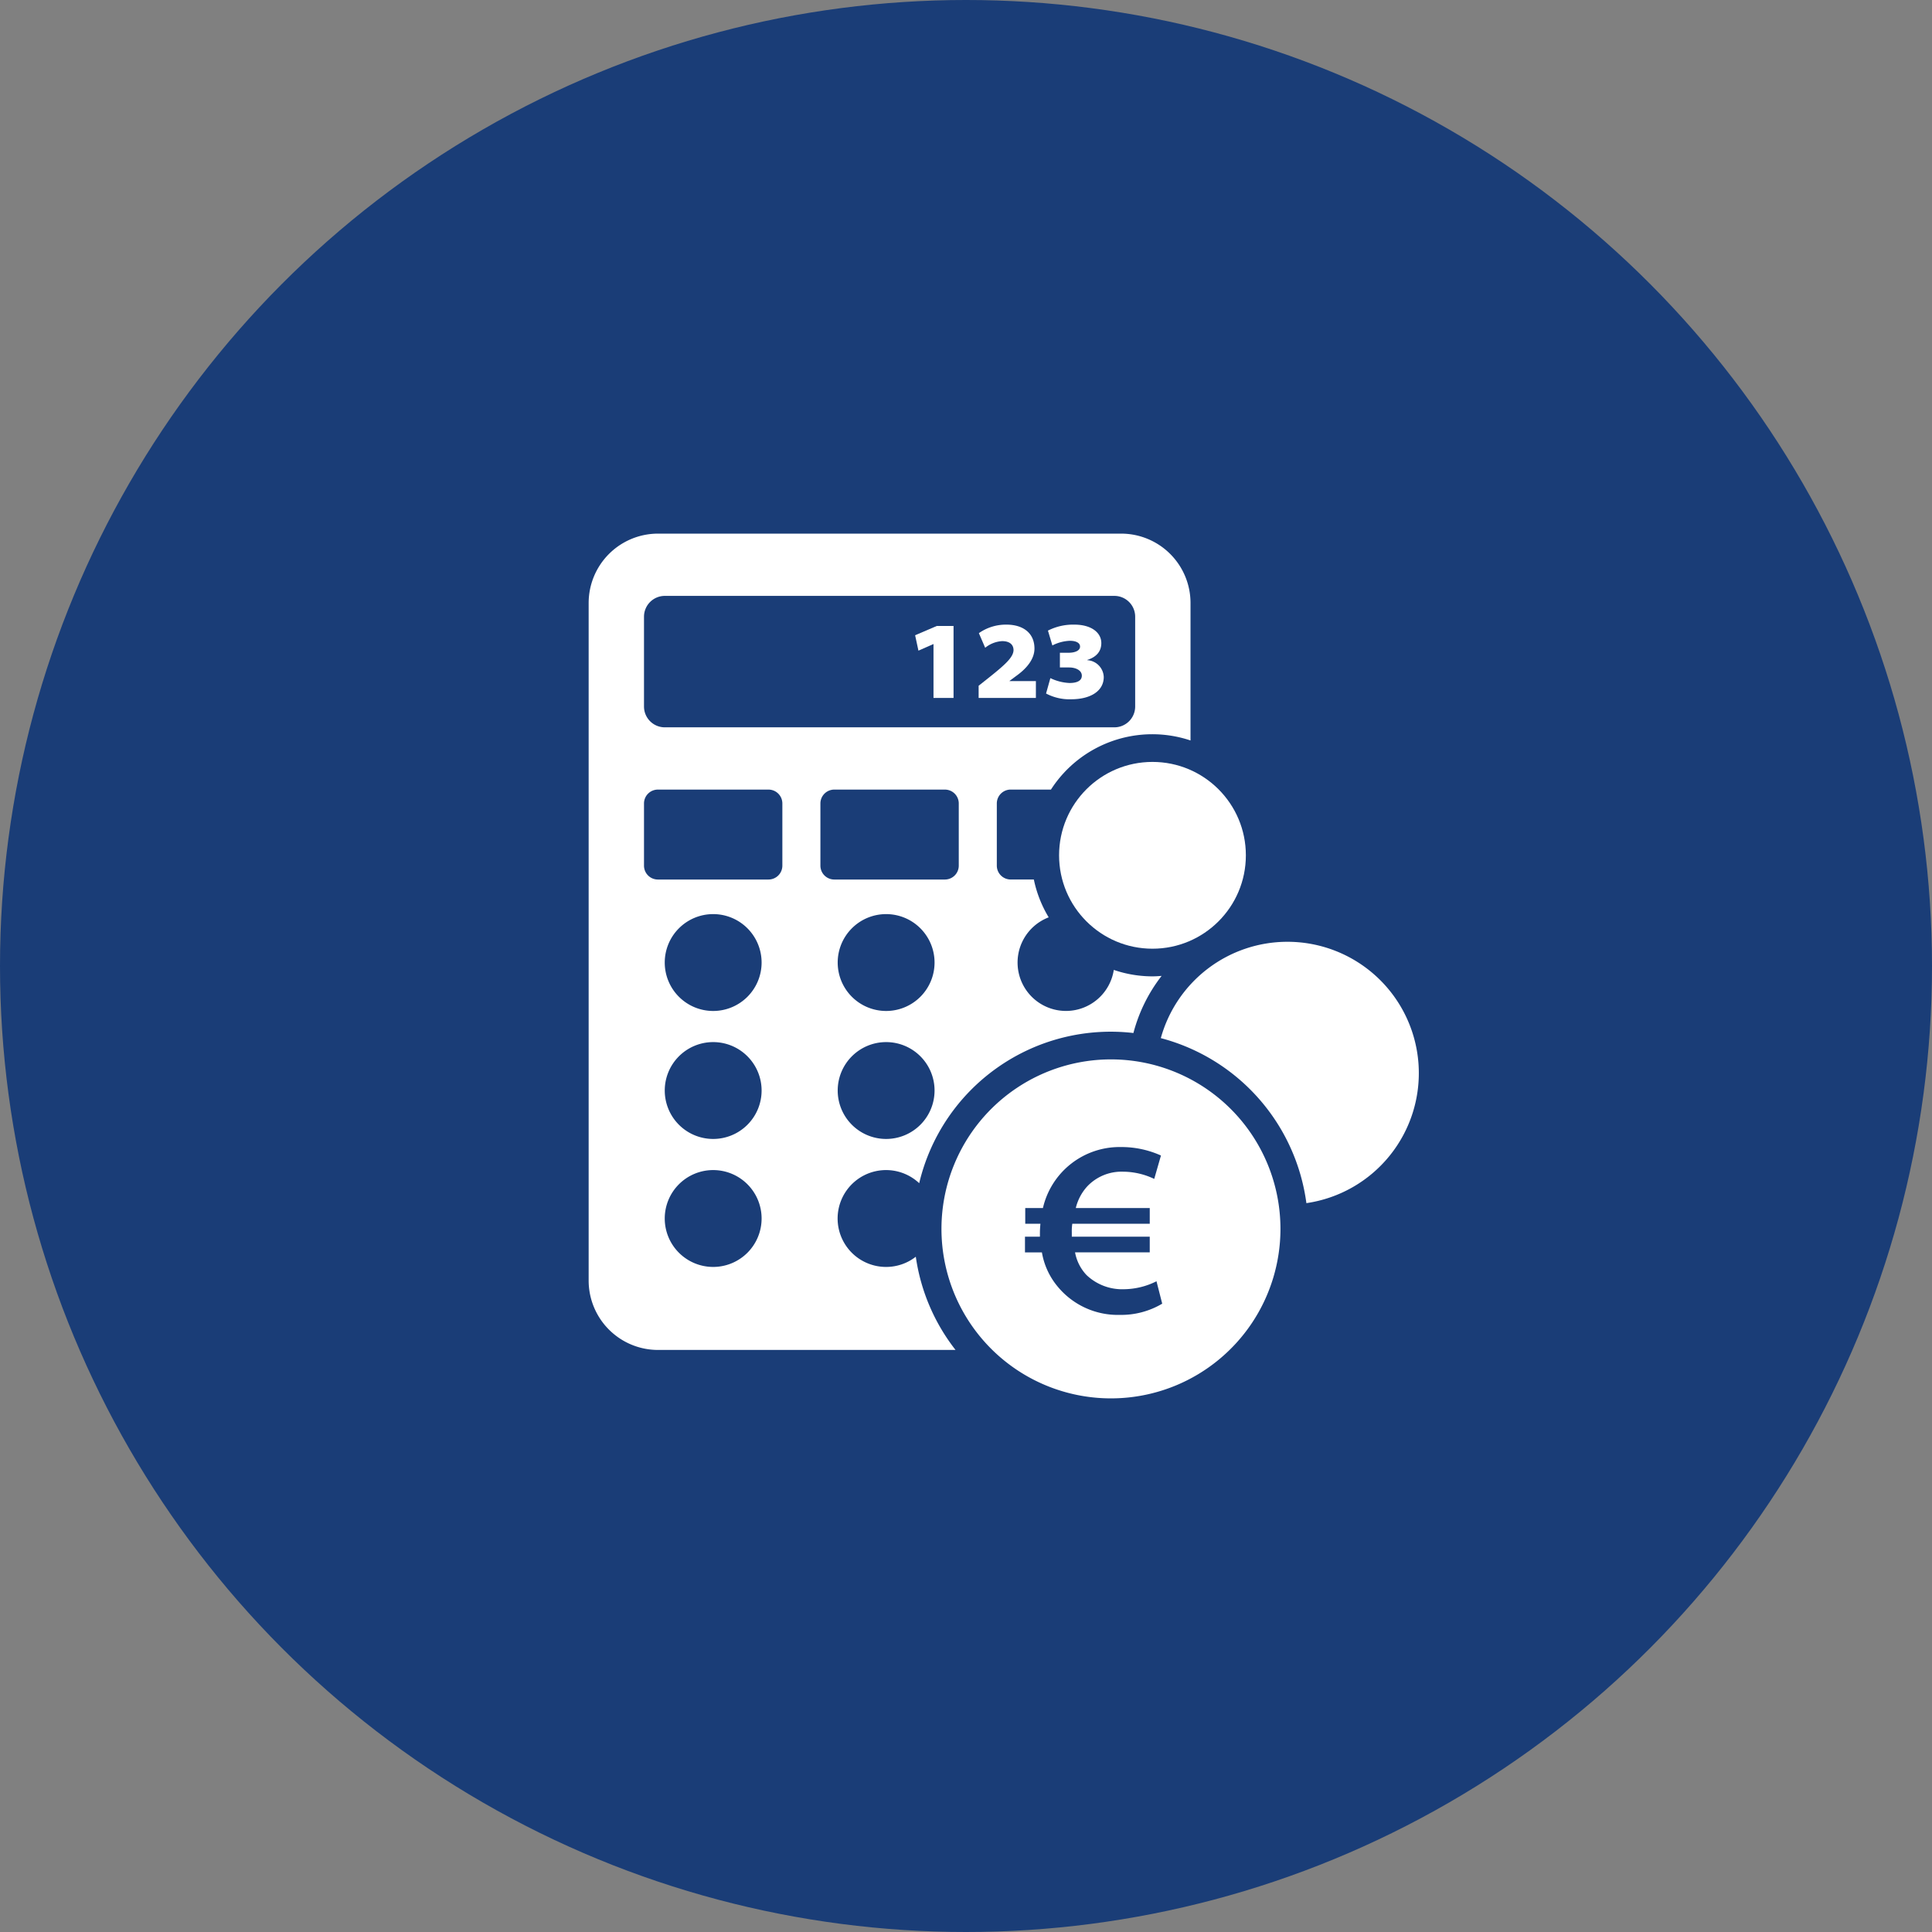 <svg xmlns="http://www.w3.org/2000/svg" viewBox="0 0 512 512"><rect x="0" y="0" width="512" height="512" fill="#808080" stroke="none"/><defs><style>.a{fill:#1a3d77;}.b{fill:#fff;}</style></defs><title>icon_finanzierung_circle_blue</title><circle class="a" cx="256" cy="256" r="256"/><path class="b" d="M234.833,335.75a12.834,12.834,0,1,1,8.765-22.19,52.155,52.155,0,0,1,56.768-39.8,42.04,42.04,0,0,1,7.475-15.138c-.8.061-1.606.123-2.424.123a31.886,31.886,0,0,1-10.249-1.708,12.825,12.825,0,1,1-17.251-13.934,31.832,31.832,0,0,1-3.937-10.025h-6.147a3.677,3.677,0,0,1-3.666-3.666v-16.5a3.677,3.677,0,0,1,3.666-3.667h10.678A31.933,31.933,0,0,1,315.5,196.231V159.75a18.387,18.387,0,0,0-18.333-18.333H174.333A18.387,18.387,0,0,0,156,159.75V339.417a18.387,18.387,0,0,0,18.333,18.333h78.894a52.013,52.013,0,0,1-10.53-24.707A12.758,12.758,0,0,1,234.833,335.75Zm0-33.917A12.833,12.833,0,1,1,247.667,289,12.833,12.833,0,0,1,234.833,301.833Zm0-33.916a12.834,12.834,0,1,1,12.834-12.834A12.834,12.834,0,0,1,234.833,267.917Zm-64.166-104.5a5.516,5.516,0,0,1,5.5-5.5H295.333a5.516,5.516,0,0,1,5.5,5.5V187.25a5.516,5.516,0,0,1-5.5,5.5H176.167a5.516,5.516,0,0,1-5.5-5.5ZM189,335.75a12.834,12.834,0,1,1,12.833-12.833A12.833,12.833,0,0,1,189,335.75Zm0-33.917A12.833,12.833,0,1,1,201.833,289,12.832,12.832,0,0,1,189,301.833Zm0-33.916a12.834,12.834,0,1,1,12.833-12.834A12.833,12.833,0,0,1,189,267.917Zm18.333-38.5a3.677,3.677,0,0,1-3.666,3.666H174.333a3.677,3.677,0,0,1-3.666-3.666v-16.5a3.677,3.677,0,0,1,3.666-3.667h29.334a3.677,3.677,0,0,1,3.666,3.667Zm10.084,0v-16.5a3.677,3.677,0,0,1,3.666-3.667h29.334a3.677,3.677,0,0,1,3.666,3.667v16.5a3.677,3.677,0,0,1-3.666,3.666H221.083A3.677,3.677,0,0,1,217.417,229.417Z"/><circle class="b" cx="305.417" cy="226.667" r="24.75"/><path class="b" d="M341.167,249.583a34.82,34.82,0,0,0-33.539,25.53,52.38,52.38,0,0,1,38.579,43.731,34.812,34.812,0,0,0-5.04-69.261Z"/><path class="b" d="M294.417,280.75a44.917,44.917,0,1,0,44.916,44.917A44.917,44.917,0,0,0,294.417,280.75Zm2.358,67.709a20.66,20.66,0,0,1-16.5-7.523,19.091,19.091,0,0,1-4.158-9.042h-4.487v-4.157h3.96v-1.056c0-.791.065-1.584.131-2.375H271.7v-4.158h4.685a20.84,20.84,0,0,1,20.655-16.168,25.456,25.456,0,0,1,10.626,2.244l-1.782,6.2a19.321,19.321,0,0,0-8.314-1.914,12.491,12.491,0,0,0-9.439,3.894,13.036,13.036,0,0,0-3.035,5.741h19.6v4.158H284.17a13.273,13.273,0,0,0-.131,2.31v1.121h20.654v4.157H284.9a11.813,11.813,0,0,0,3.036,6.006,13.7,13.7,0,0,0,9.9,3.762,19.574,19.574,0,0,0,8.646-2.112l1.516,5.939A21.26,21.26,0,0,1,296.775,348.459Z"/><polygon class="b" points="247.328 170.696 247.387 170.696 247.387 184.958 252.699 184.958 252.699 165.884 248.268 165.884 242.516 168.349 243.397 172.428 247.328 170.696"/><path class="b" d="M274.524,180.5H267.54v-.059l2.141-1.584c2.29-1.7,4.462-4.109,4.462-6.984,0-4.139-3.053-6.339-7.425-6.339a12.424,12.424,0,0,0-7.307,2.259l1.673,3.874a7.8,7.8,0,0,1,4.49-1.761c2.082,0,3.022,1,3.022,2.406-.059,1.82-2.084,3.727-6.4,7.161l-2.847,2.259v3.228h15.172Z"/><path class="b" d="M283.438,181a12.914,12.914,0,0,1-5.077-1.292l-1.144,4.08a13.232,13.232,0,0,0,6.662,1.525c5.106,0,8.627-2.171,8.627-5.9a4.644,4.644,0,0,0-4.374-4.46v-.059c2.584-.822,3.728-2.406,3.728-4.461,0-2.846-2.728-4.9-7.131-4.9a14.72,14.72,0,0,0-7.013,1.584l1.173,3.933a11.078,11.078,0,0,1,4.608-1.233c1.789,0,2.729.616,2.729,1.527,0,1.231-1.672,1.642-2.965,1.642h-2.376v3.9h2.465c1.732,0,3.345.763,3.345,2.172C286.7,180.439,285.345,181,283.438,181Z"/></svg>